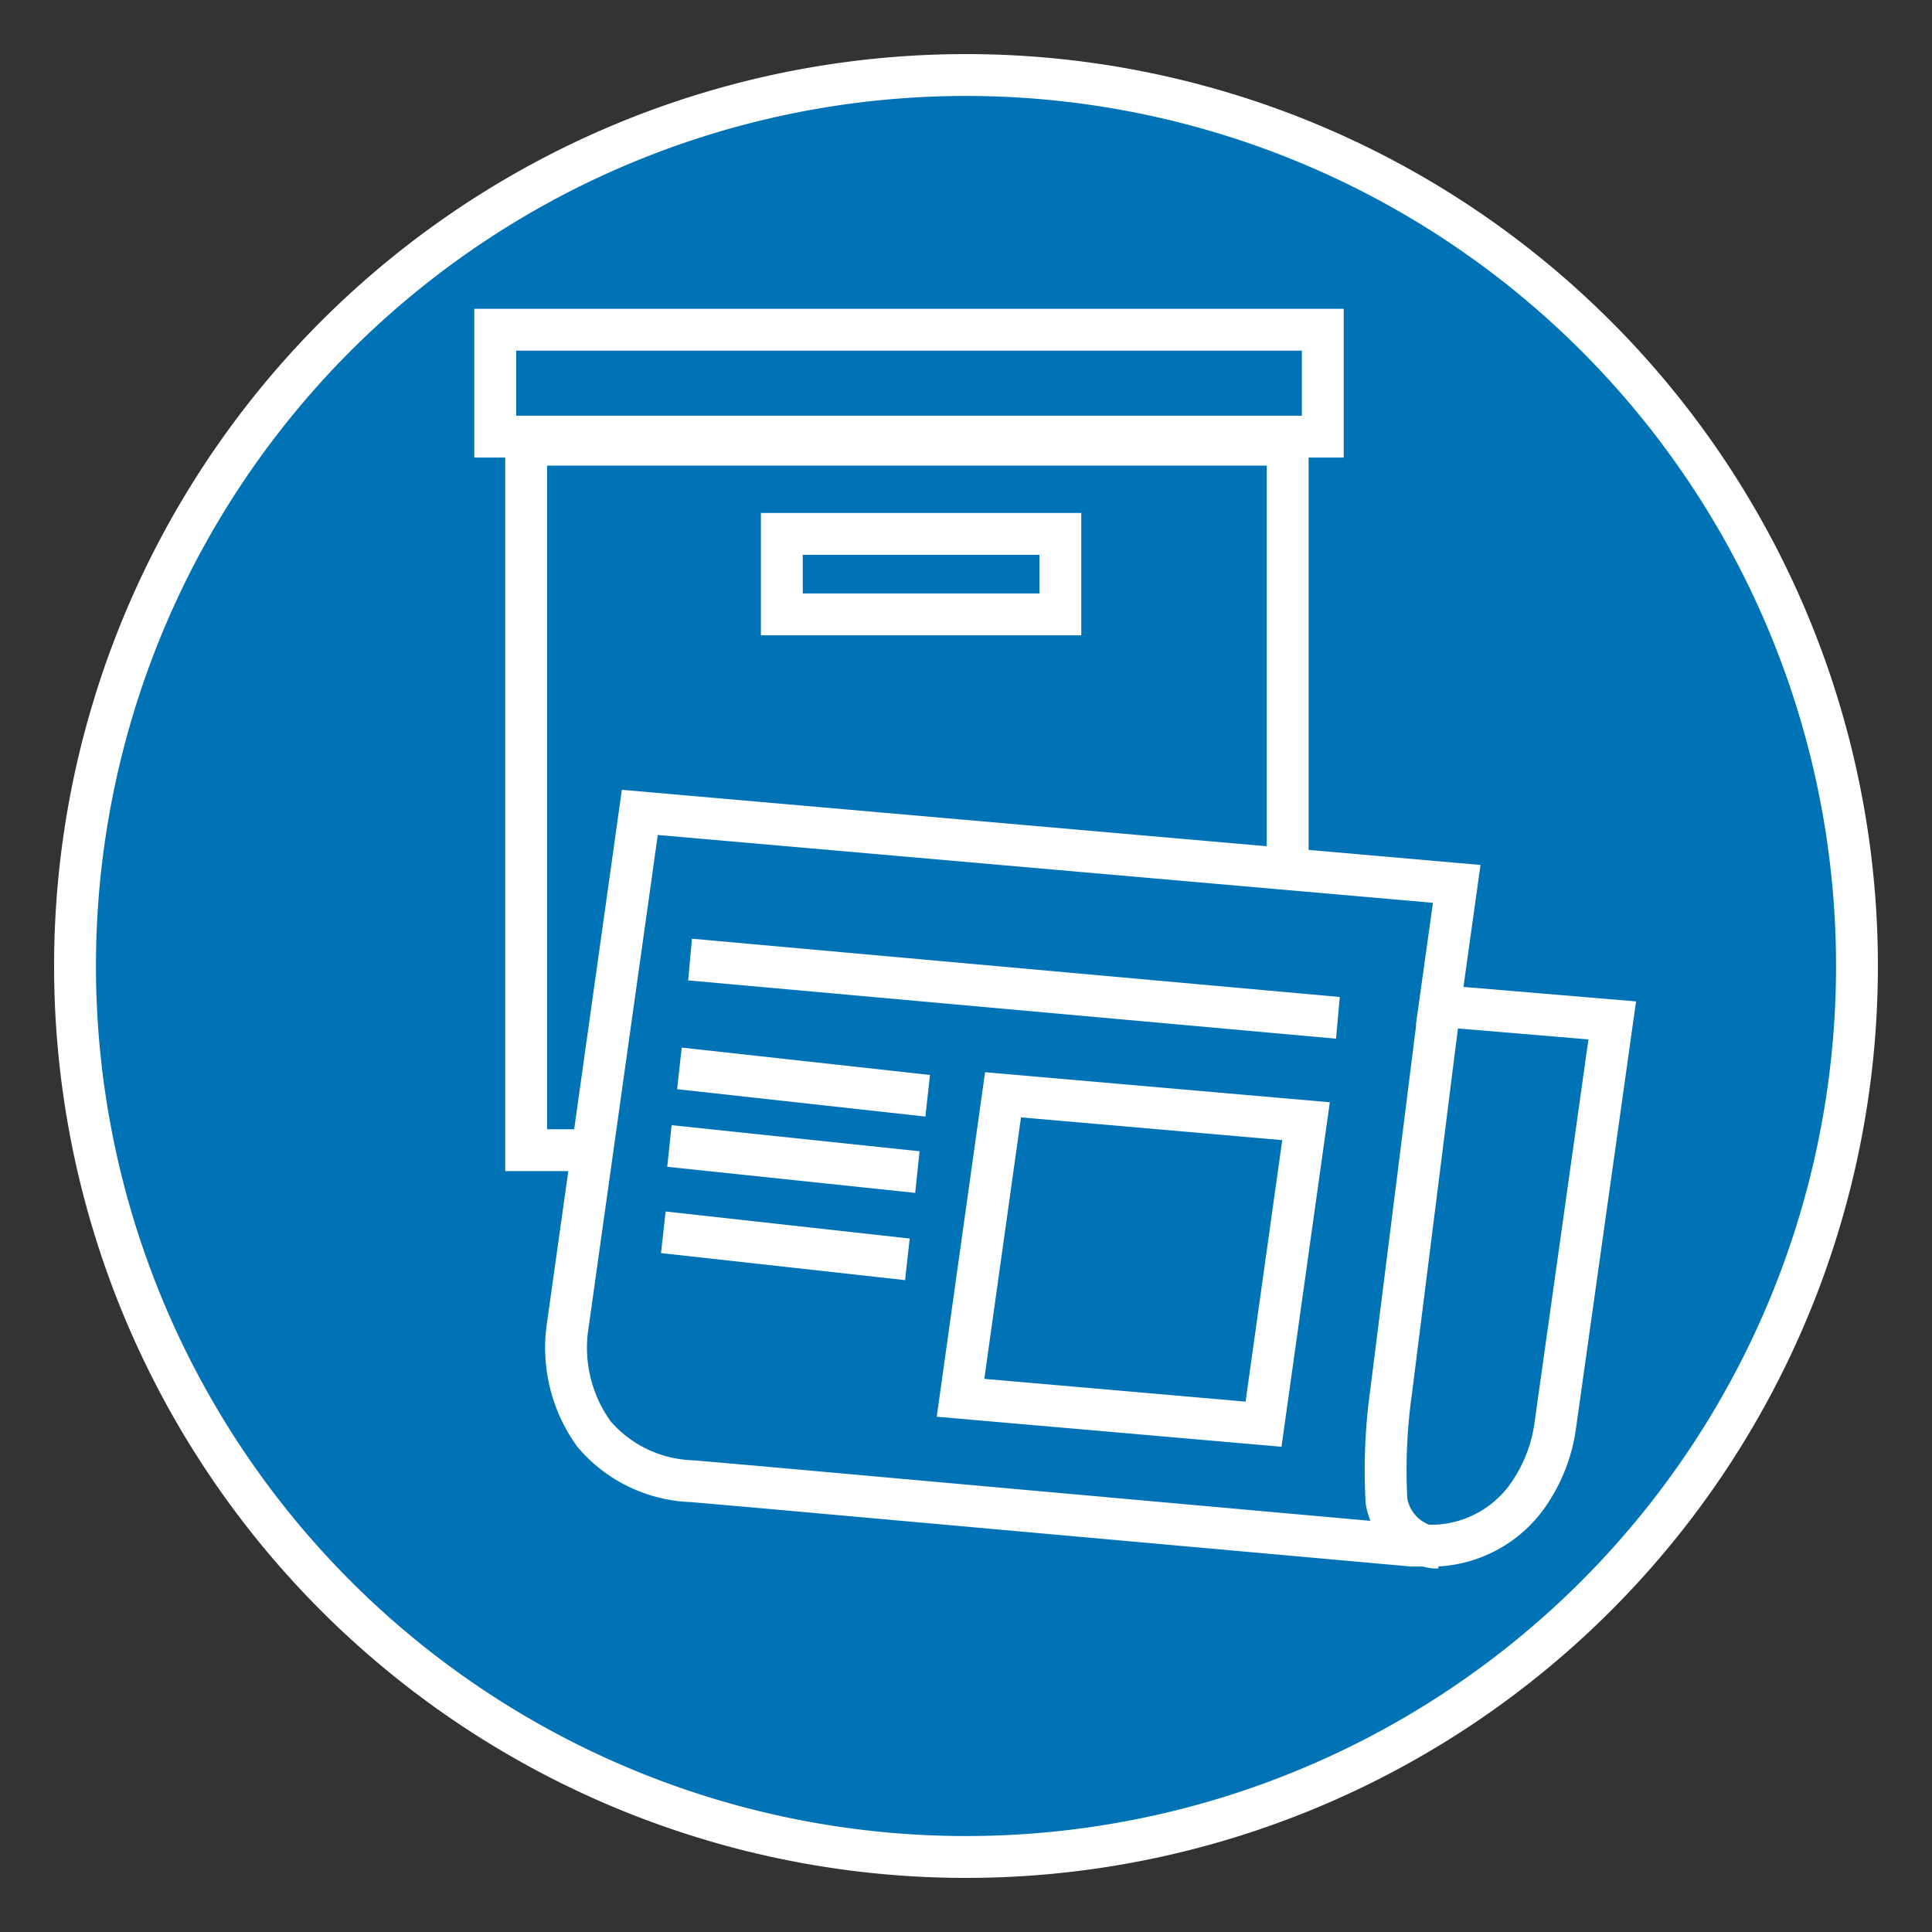 <?xml version="1.0" encoding="UTF-8"?>
<svg xmlns="http://www.w3.org/2000/svg" viewBox="0 0 60 60">
  <rect x="0" y="0" width="60" height="60" fill="#333333" stroke="none"/>
  <defs>
    <style>.cls-1{fill:#0073b6;}.cls-1,.cls-2,.cls-3{stroke:#fff;}.cls-1,.cls-3{stroke-width:1.3px;}.cls-2,.cls-3{fill:none;stroke-miterlimit:10;}.cls-2{stroke-width:1.3px;}</style>
  </defs>
  <g id="Icons">
    <path class="cls-1" d="M30,57.67A27.67,27.67,0,1,0,2.33,30,27.67,27.67,0,0,0,30,57.67Z"></path>
    <path class="cls-2" d="M44.67,48.06l-.07,0h-.05a1.74,1.74,0,0,1-1.49-1.43,17.4,17.4,0,0,1,.14-3.39l1.51-12m0,0,.53-3.79L19.87,25.23,17.61,41.32a4.58,4.58,0,0,0,.84,3.22A4.18,4.18,0,0,0,21.5,46l1.95.17L43.85,48c.16,0,.65,0,.75,0h0a3.69,3.69,0,0,0,3-1.79,4.91,4.91,0,0,0,.7-1.94l1.77-12.58Z"></path>
    <line class="cls-2" x1="21.1" y1="33.18" x2="28.81" y2="34.03"></line>
    <line class="cls-2" x1="21.43" y1="29.8" x2="41.55" y2="31.61"></line>
    <line class="cls-2" x1="20.79" y1="35.59" x2="28.49" y2="36.4"></line>
    <line class="cls-2" x1="20.6" y1="38.27" x2="28.18" y2="39.11"></line>
    <path class="cls-3" d="M39.24,44.23l-9.41-.82L31.15,34l9.41.82Z"></path>
    <path class="cls-2" d="M24.28,19.08h8.65v-2.5H24.28Z"></path>
    <polyline class="cls-2" points="39.99 27.21 39.99 13.81 16.34 13.81 16.34 35.72 18.81 35.72"></polyline>
    <rect class="cls-2" x="15.38" y="10.24" width="25.7" height="3.32"></rect>
  </g>
</svg>
